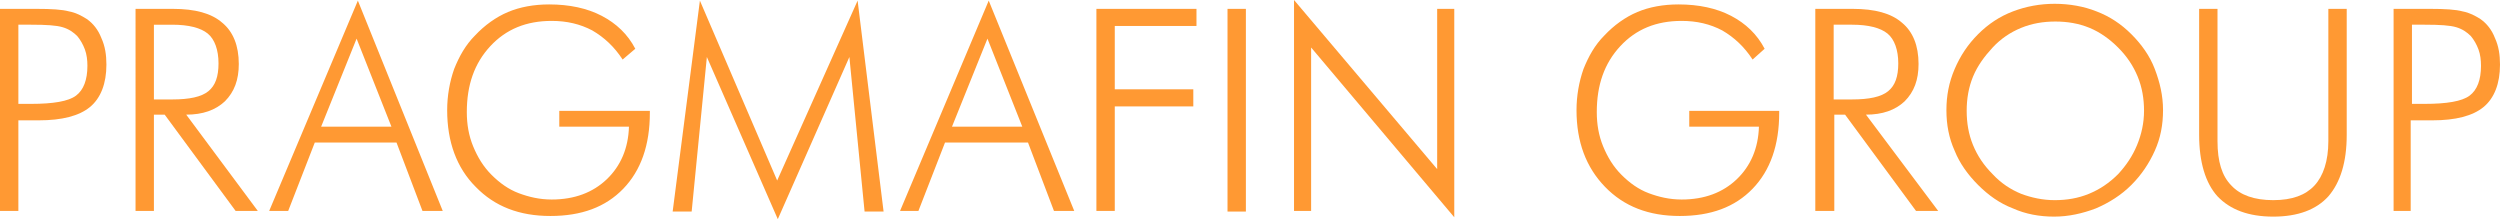 <?xml version="1.0" encoding="UTF-8"?>
<svg id="Livello_1" data-name="Livello 1" xmlns="http://www.w3.org/2000/svg" viewBox="0 0 394.7 34.6">
  <defs>
    <style>
      .cls-1 {
        fill: #ff9933;
      }
    </style>
  </defs>
  <path class="cls-1" d="m0,33.3V1.4h5.8c2.3,0,4,.1,5.1.4,1.1.2,2,.7,2.8,1.2,1,.7,1.8,1.7,2.3,3,.6,1.3.8,2.7.8,4.2,0,3-.9,5.3-2.6,6.7s-4.4,2.1-8.1,2.1h-3.2v14.3s-2.9,0-2.9,0Zm2.9-16.9h2c3.5,0,5.9-.4,7.1-1.3,1.2-.9,1.8-2.5,1.8-4.7,0-.9-.1-1.8-.4-2.6-.3-.8-.7-1.5-1.2-2.1-.6-.6-1.3-1.1-2.3-1.4s-2.6-.4-5-.4h-2v12.5Z"/>
  <path class="cls-1" d="m40.7,33.3h-3.5l-11.2-15.2h-1.7v15.2h-2.9V1.4h5.9c3.5,0,6.1.7,7.8,2.2,1.7,1.4,2.6,3.6,2.6,6.5,0,2.5-.7,4.4-2.2,5.9-1.5,1.4-3.5,2.1-6.1,2.1l11.3,15.2ZM24.3,3.9v11.8h2.9c2.7,0,4.6-.4,5.7-1.3,1.1-.9,1.6-2.3,1.6-4.4s-.6-3.8-1.7-4.7-3-1.4-5.6-1.4c0,0-2.9,0-2.9,0Z"/>
  <path class="cls-1" d="m42.5,33.3L56.5.1l13.4,33.2h-3.2l-4.1-10.8h-12.9l-4.2,10.8h-3Zm8.2-13.3h11.1l-5.5-13.9-5.6,13.9Z"/>
  <path class="cls-1" d="m98.3,9.4c-1.3-2-2.9-3.5-4.8-4.6-1.9-1-4-1.5-6.4-1.5-4,0-7.2,1.3-9.7,4s-3.7,6.1-3.7,10.4c0,1.9.3,3.7,1,5.4s1.6,3.2,2.9,4.5,2.7,2.3,4.3,2.9c1.6.6,3.3,1,5.2,1,3.6,0,6.5-1.1,8.7-3.2,2.2-2.1,3.4-4.9,3.5-8.3h-11v-2.5h14.3v.3c0,5.1-1.4,9.1-4.2,12-2.8,2.9-6.6,4.3-11.5,4.3s-8.8-1.5-11.8-4.6c-3-3-4.5-7.1-4.5-12.1,0-2.3.4-4.5,1.1-6.5.8-2,1.8-3.8,3.3-5.3,1.5-1.6,3.3-2.9,5.2-3.7,1.9-.8,4.1-1.2,6.5-1.2,3.2,0,6,.6,8.3,1.8s4.1,2.9,5.3,5.2l-2,1.7Z"/>
  <path class="cls-1" d="m122.8,34.6l-11.2-25.6-2.4,24.4h-3L110.5.1l12.2,28.4L135.4.1l4.1,33.3h-3l-2.4-24.4-11.3,25.6Z"/>
  <path class="cls-1" d="m142.1,33.3L156.1.1l13.5,33.2h-3.2l-4.1-10.8h-13.1l-4.2,10.8h-2.9Zm8.2-13.3h11.1l-5.5-13.9-5.6,13.9Z"/>
  <path class="cls-1" d="m173.1,33.3V1.4h15.8v2.7h-12.9v10h12.4v2.7h-12.4v16.5h-2.9Z"/>
  <path class="cls-1" d="m193.8,33.3V1.4h2.9v32h-2.9v-.1Z"/>
  <path class="cls-1" d="m204.3,33.3V0l22.6,26.7V1.4h2.7v32.9l-22.6-26.8v25.8h-2.7Z"/>
  <path class="cls-1" d="m276.7,9.4c-1.3-2-2.9-3.5-4.8-4.6-1.9-1-4-1.5-6.4-1.5-4,0-7.2,1.3-9.7,4s-3.7,6.1-3.7,10.4c0,1.9.3,3.7,1,5.4s1.6,3.2,2.9,4.5c1.3,1.3,2.7,2.3,4.3,2.9,1.6.6,3.3,1,5.2,1,3.6,0,6.5-1.1,8.7-3.2,2.2-2.1,3.4-4.9,3.5-8.3h-11v-2.5h14.2v.3c0,5.1-1.4,9.1-4.2,12-2.8,2.9-6.6,4.3-11.5,4.3s-8.8-1.5-11.8-4.6c-3-3.1-4.5-7.1-4.5-12.1,0-2.3.4-4.5,1.1-6.5.8-2,1.8-3.8,3.3-5.3,1.5-1.6,3.3-2.9,5.2-3.7,1.9-.8,4.1-1.2,6.5-1.2,3.2,0,6,.6,8.3,1.8s4.1,2.9,5.3,5.2l-1.9,1.7Z"/>
  <path class="cls-1" d="m306,33.3h-3.5l-11.2-15.2h-1.7v15.2h-3V1.4h5.9c3.5,0,6.1.7,7.8,2.2,1.7,1.4,2.6,3.6,2.6,6.5,0,2.5-.7,4.4-2.2,5.9-1.5,1.4-3.5,2.1-6.1,2.1l11.4,15.2Zm-16.5-29.4v11.8h2.9c2.7,0,4.6-.4,5.7-1.3,1.1-.9,1.6-2.3,1.6-4.4s-.6-3.8-1.7-4.7-3-1.4-5.6-1.4c0,0-2.9,0-2.9,0Z"/>
  <path class="cls-1" d="m341.5,17.4c0,2.3-.4,4.4-1.3,6.4s-2.1,3.8-3.7,5.4c-1.6,1.6-3.5,2.8-5.6,3.7-2.1.8-4.3,1.3-6.6,1.3s-4.5-.4-6.5-1.3c-2.1-.8-3.9-2.1-5.5-3.7-1.6-1.6-2.9-3.4-3.7-5.4-.9-2-1.3-4.1-1.3-6.4s.4-4.4,1.3-6.5,2.1-3.9,3.7-5.5,3.4-2.8,5.5-3.6c2.1-.8,4.3-1.2,6.6-1.2s4.6.4,6.6,1.2c2.1.8,3.9,2,5.5,3.6s2.9,3.4,3.7,5.5,1.3,4.2,1.3,6.5Zm-17.1,14.2c1.9,0,3.7-.3,5.4-1,1.7-.7,3.2-1.7,4.6-3.1,1.3-1.4,2.3-2.9,3-4.6.7-1.7,1.1-3.5,1.1-5.4s-.3-3.7-1-5.4c-.7-1.7-1.7-3.2-3.1-4.6-1.3-1.3-2.8-2.4-4.5-3.1s-3.5-1-5.4-1-3.7.3-5.4,1c-1.7.7-3.2,1.7-4.5,3.1s-2.4,2.9-3.1,4.6c-.7,1.7-1,3.5-1,5.4s.3,3.7,1,5.4,1.7,3.2,3.1,4.6c1.3,1.4,2.8,2.4,4.5,3.1,1.6.6,3.4,1,5.3,1Z"/>
  <path class="cls-1" d="m347.2,1.4h2.9v20.9c0,3.2.7,5.5,2.2,7,1.4,1.5,3.6,2.3,6.6,2.3s5.1-.8,6.5-2.3,2.2-3.9,2.2-7V1.4h2.9v19.9c0,4.3-1,7.5-2.9,9.7-1.9,2.1-4.8,3.2-8.7,3.2s-6.8-1.1-8.8-3.2c-1.9-2.1-2.9-5.4-2.9-9.7V1.4h0Z"/>
  <path class="cls-1" d="m377.9,33.3V1.4h5.8c2.3,0,4,.1,5.1.4,1.1.2,2,.7,2.8,1.2,1,.7,1.8,1.7,2.3,3,.6,1.3.8,2.7.8,4.2,0,3-.9,5.3-2.6,6.7s-4.4,2.1-8.1,2.1h-3.4v14.3s-2.7,0-2.7,0Zm2.9-16.9h2c3.5,0,5.9-.4,7.1-1.3,1.2-.9,1.8-2.5,1.8-4.7,0-.9-.1-1.8-.4-2.6s-.7-1.5-1.2-2.1c-.6-.6-1.3-1.1-2.3-1.4s-2.6-.4-5-.4h-2v12.5Z"/>
</svg>